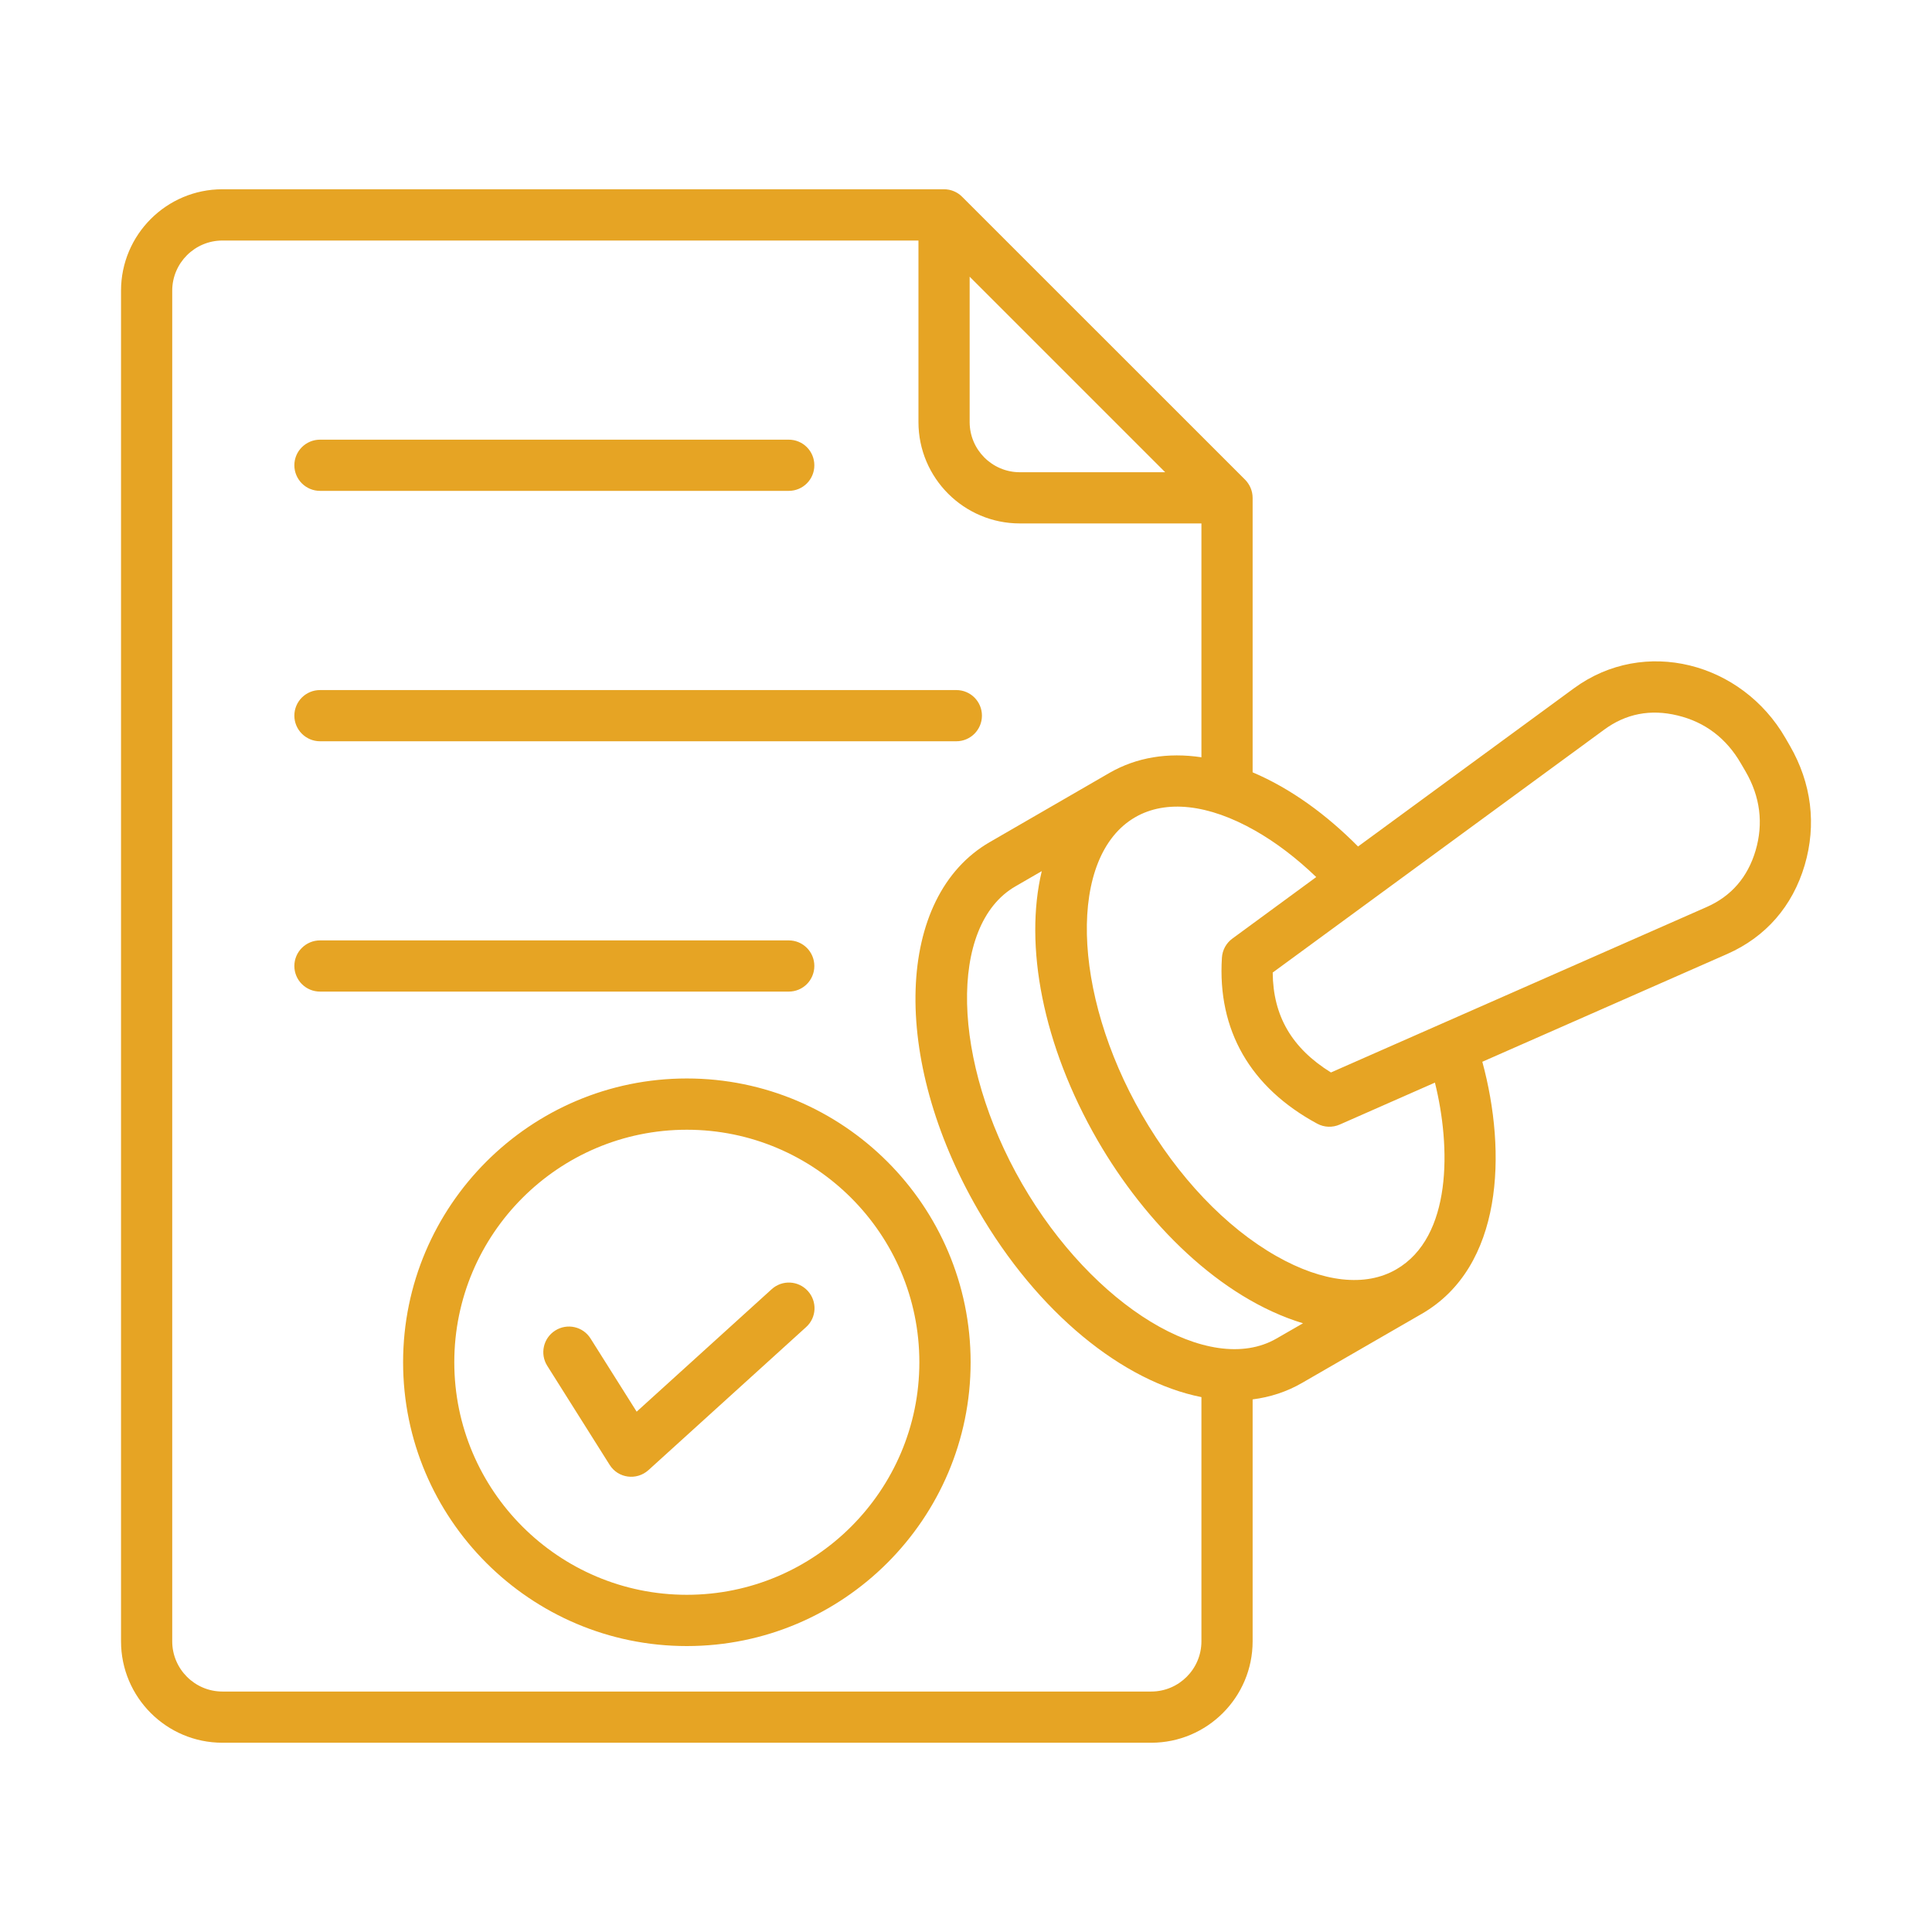 <svg width="28" height="28" viewBox="0 0 28 28" fill="none" xmlns="http://www.w3.org/2000/svg">
<path fill-rule="evenodd" clip-rule="evenodd" d="M25.298 11.18L25.233 11.069C25.021 10.7 24.711 10.465 24.312 10.369C23.921 10.274 23.564 10.343 23.25 10.574C21.648 11.747 20.046 12.921 18.445 14.095C18.45 14.723 18.721 15.19 19.289 15.543C21.104 14.744 22.919 13.944 24.735 13.145C25.091 12.988 25.329 12.713 25.443 12.328C25.559 11.934 25.511 11.548 25.298 11.18ZM20.796 15.69C21.028 16.62 21.047 17.929 20.235 18.397C19.789 18.655 19.173 18.587 18.5 18.205C17.765 17.788 17.073 17.061 16.55 16.156C15.525 14.38 15.48 12.405 16.452 11.844V11.844C16.898 11.586 17.514 11.654 18.187 12.036C18.494 12.21 18.793 12.439 19.076 12.711L17.86 13.603C17.771 13.668 17.716 13.769 17.709 13.879C17.642 14.93 18.12 15.761 19.09 16.285C19.191 16.34 19.311 16.344 19.416 16.298L20.796 15.69ZM18.884 19.178L18.5 19.399C17.527 19.961 15.84 18.934 14.814 17.158C13.789 15.382 13.743 13.407 14.716 12.846L15.098 12.625C14.842 13.699 15.107 15.141 15.907 16.527C16.6 17.726 17.681 18.813 18.884 19.178ZM17.412 23.787V20.248C16.278 20.023 15.039 19.032 14.171 17.53C12.902 15.332 12.979 12.992 14.345 12.204L16.08 11.201C16.471 10.976 16.925 10.902 17.412 10.975V7.586H14.78C13.97 7.586 13.311 6.927 13.311 6.117V3.486H3.223C2.823 3.486 2.496 3.812 2.496 4.213V23.787C2.496 24.188 2.823 24.515 3.223 24.515H16.684C17.086 24.515 17.412 24.188 17.412 23.787ZM14.053 6.117V4.01L16.887 6.844H14.78C14.38 6.844 14.053 6.518 14.053 6.117ZM26.155 12.538C25.979 13.134 25.591 13.579 25.034 13.825L21.483 15.388C21.84 16.703 21.785 18.359 20.607 19.04L18.871 20.042C18.648 20.171 18.407 20.249 18.154 20.281V23.787C18.154 24.598 17.495 25.257 16.684 25.257H3.223C2.413 25.257 1.754 24.598 1.754 23.787V4.213C1.754 3.402 2.413 2.743 3.223 2.743H13.682C13.78 2.743 13.875 2.782 13.944 2.852L18.045 6.952C18.114 7.022 18.154 7.117 18.154 7.215V11.193C18.714 11.431 19.229 11.811 19.682 12.268L22.811 9.975C23.83 9.228 25.244 9.599 25.877 10.698L25.941 10.809C26.254 11.352 26.328 11.95 26.155 12.538ZM11.184 18.684C11.336 18.546 11.57 18.558 11.708 18.71C11.846 18.862 11.835 19.096 11.683 19.233L9.398 21.306C9.227 21.46 8.958 21.426 8.835 21.229L7.931 19.794C7.822 19.621 7.874 19.392 8.047 19.283C8.221 19.173 8.45 19.225 8.559 19.399L9.227 20.459L11.184 18.684ZM13.324 19.743C13.324 21.601 11.812 23.113 9.954 23.113C8.095 23.113 6.584 21.601 6.584 19.743C6.584 17.884 8.095 16.373 9.954 16.373C11.812 16.373 13.324 17.884 13.324 19.743ZM14.067 19.743C14.067 17.475 12.221 15.63 9.954 15.63C7.686 15.63 5.842 17.475 5.842 19.743C5.842 22.011 7.686 23.856 9.954 23.856C12.221 23.856 14.067 22.011 14.067 19.743ZM11.802 14C11.802 14.205 11.637 14.371 11.431 14.371H4.638C4.433 14.371 4.266 14.205 4.266 14C4.266 13.795 4.433 13.629 4.638 13.629H11.431C11.637 13.629 11.802 13.795 11.802 14ZM4.638 10.743C4.433 10.743 4.266 10.576 4.266 10.372C4.266 10.166 4.433 10.001 4.638 10.001H13.86C14.065 10.001 14.231 10.166 14.231 10.372C14.231 10.576 14.065 10.743 13.86 10.743H4.638ZM4.266 6.743C4.266 6.538 4.433 6.372 4.638 6.372H11.431C11.637 6.372 11.802 6.538 11.802 6.743C11.802 6.948 11.637 7.114 11.431 7.114H4.638C4.433 7.114 4.266 6.948 4.266 6.743Z" fill="#E6A424"/>
</svg>
